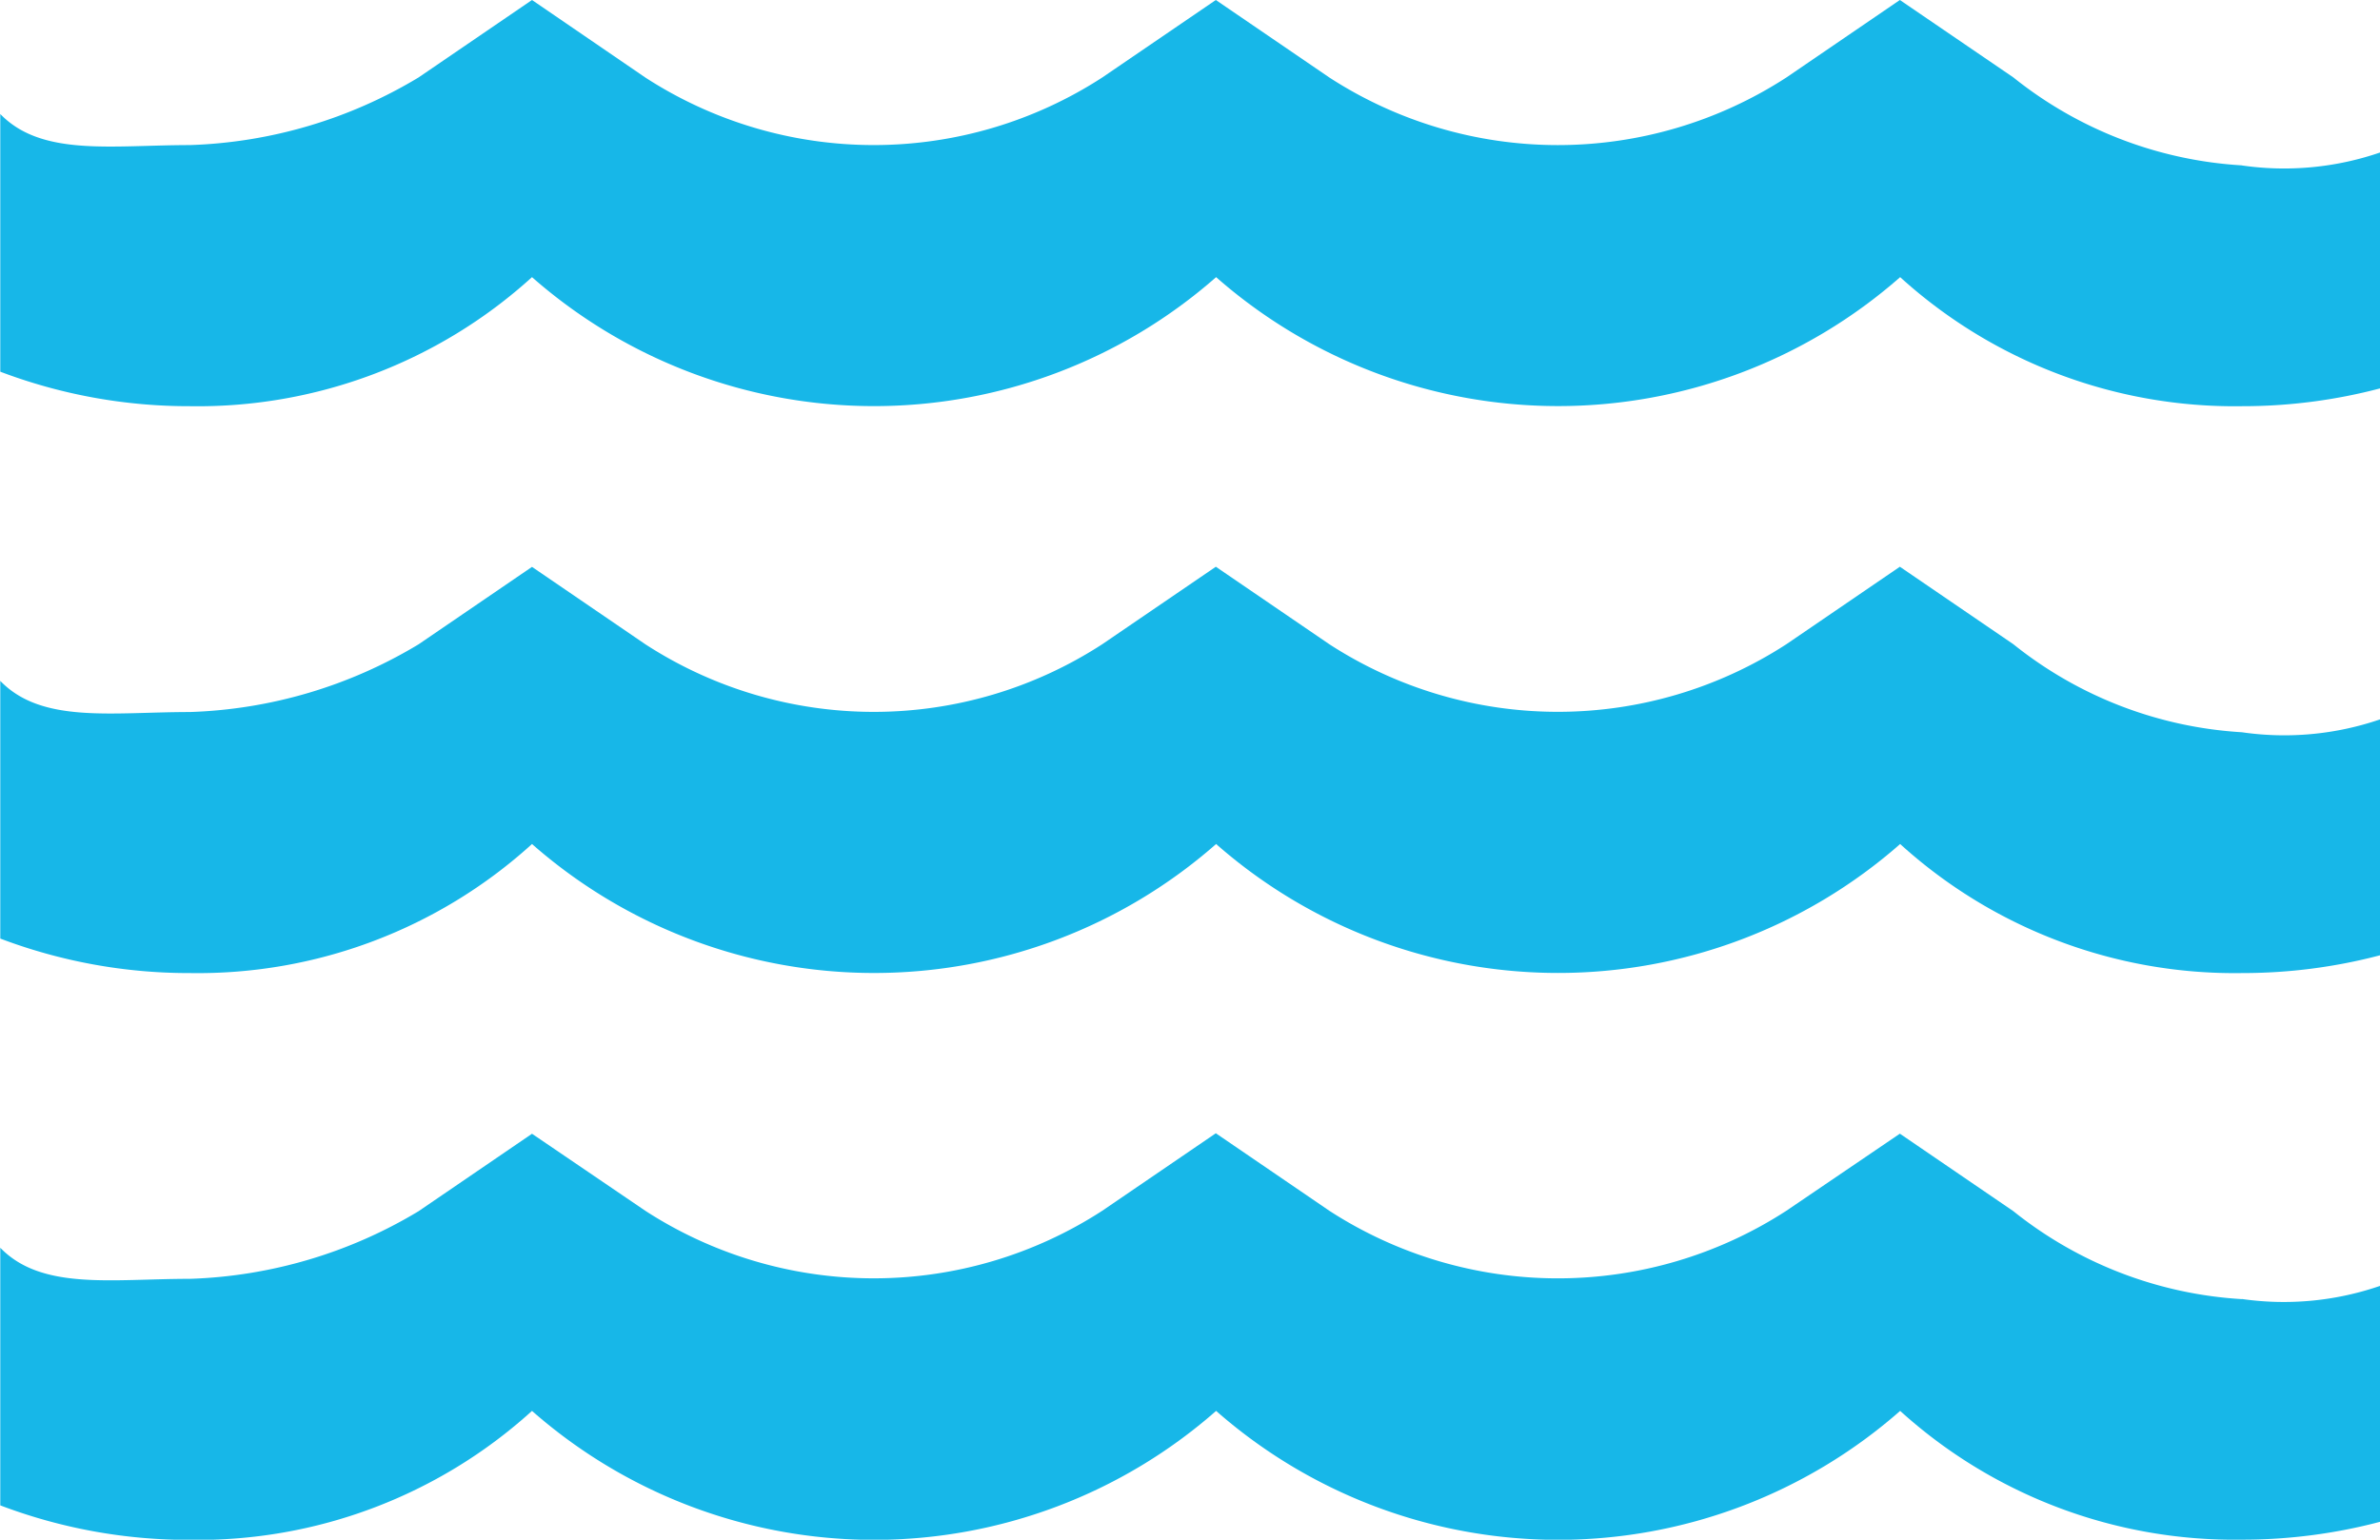 <svg xmlns="http://www.w3.org/2000/svg" width="34" height="22" viewBox="0 0 34 22">
<defs>
    <style>
      .cls-1 {
        fill: #17b7e8;
        fill-rule: evenodd;
      }
    </style>
  </defs>
  <path class="cls-1" d="M491.027,226.463a5.762,5.762,0,0,1-3.265-1.258l-1.621-1.107-1.621,1.107a6,6,0,0,1-6.53,0l-1.621-1.107-1.622,1.107a5.994,5.994,0,0,1-6.529,0L466.6,224.1l-1.621,1.107a6.74,6.74,0,0,1-3.265.967c-1.114,0-2.118.169-2.71-.445v3.682a7.6,7.6,0,0,0,2.71.493,7.1,7.1,0,0,0,4.886-1.844,7.4,7.4,0,0,0,9.773,0,7.4,7.4,0,0,0,9.772,0,7.105,7.105,0,0,0,4.886,1.844,7.7,7.7,0,0,0,1.973-.255v-3.371A4.218,4.218,0,0,1,491.027,226.463Zm0,8.1a5.764,5.764,0,0,1-3.265-1.257l-1.621-1.107L484.52,233.3a6,6,0,0,1-6.53,0l-1.621-1.107-1.622,1.107a6,6,0,0,1-6.529,0L466.6,232.2l-1.621,1.107a6.744,6.744,0,0,1-3.265.966c-1.114,0-2.118.169-2.71-.444v3.681a7.579,7.579,0,0,0,2.71.493,7.107,7.107,0,0,0,4.886-1.843,7.4,7.4,0,0,0,9.773,0,7.4,7.4,0,0,0,9.772,0A7.109,7.109,0,0,0,491.027,238a7.7,7.7,0,0,0,1.973-.255v-3.371A4.218,4.218,0,0,1,491.027,234.561Zm0-16.2a5.764,5.764,0,0,1-3.265-1.257L486.141,216l-1.621,1.107a6,6,0,0,1-6.53,0L476.369,216l-1.622,1.107a6,6,0,0,1-6.529,0L466.6,216l-1.621,1.107a6.744,6.744,0,0,1-3.265.966c-1.114,0-2.118.169-2.71-.444v3.682a7.6,7.6,0,0,0,2.71.493,7.1,7.1,0,0,0,4.886-1.844,7.4,7.4,0,0,0,9.773,0,7.4,7.4,0,0,0,9.772,0,7.105,7.105,0,0,0,4.886,1.844,7.7,7.7,0,0,0,1.973-.255v-3.371A4.219,4.219,0,0,1,491.027,218.364Z" transform="translate(-459 -216)"/>
</svg>
